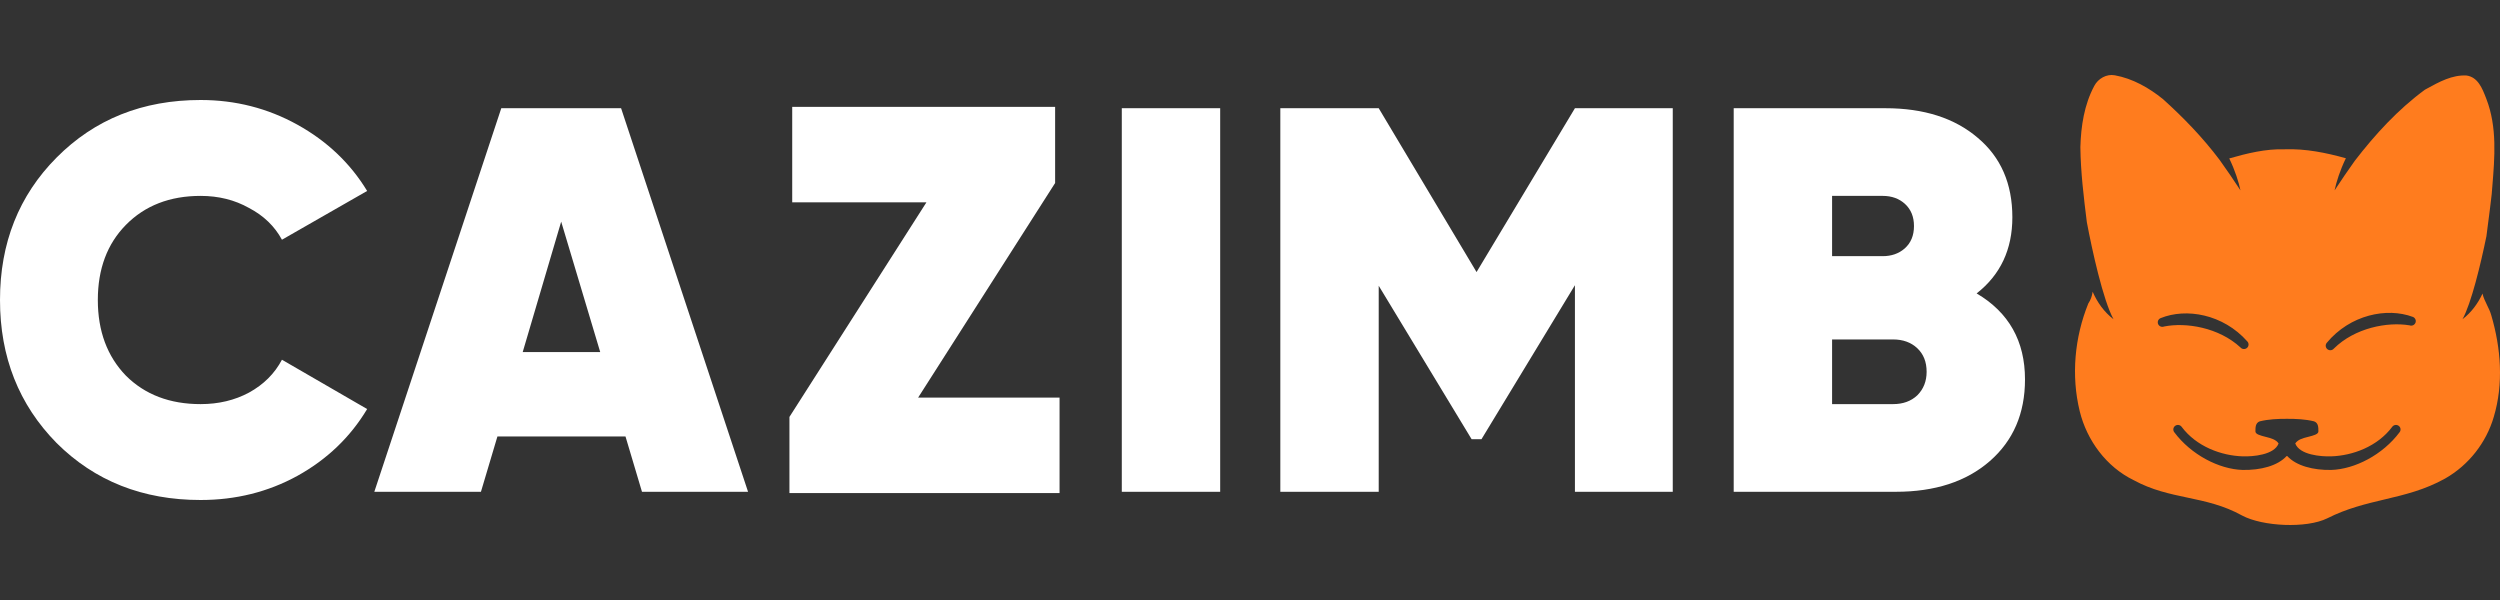 <?xml version="1.0" encoding="UTF-8"?> <svg xmlns="http://www.w3.org/2000/svg" width="500" height="120" viewBox="0 0 500 120" fill="none"><rect x="0" y="0" width="500" height="120" fill="#333333" stroke="none"/><path d="M40.122 100C28.544 100 18.944 96.201 11.322 88.603C3.774 80.932 0 71.397 0 60C0 48.603 3.774 39.105 11.322 31.507C18.944 23.836 28.544 20 40.122 20C47.084 20 53.532 21.644 59.468 24.931C65.404 28.219 70.058 32.639 73.428 38.191L56.391 47.945C54.925 45.242 52.727 43.123 49.795 41.589C46.937 39.982 43.713 39.179 40.122 39.179C33.966 39.179 28.983 41.114 25.172 44.986C21.435 48.786 19.566 53.79 19.566 60C19.566 66.21 21.436 71.251 25.172 75.123C28.983 78.923 33.966 80.823 40.122 80.823C43.712 80.823 46.937 80.055 49.795 78.521C52.726 76.913 54.925 74.721 56.391 71.945L73.429 81.808C70.058 87.434 65.404 91.891 59.469 95.178C53.605 98.393 47.157 100 40.121 100H40.122Z" fill="white"></path><path fill-rule="evenodd" clip-rule="evenodd" d="M128.395 98.357L125.098 87.288H99.486L96.188 98.358H74.863L100.256 21.644H124.218L149.61 98.357H128.395ZM104.542 70.411H120.042L112.237 44.329L104.542 70.411Z" fill="white"></path><path d="M244.036 21.644H224.359V98.357H244.036V21.644ZM334.552 98.357H314.985V57.041L296.298 87.836H294.32L275.742 57.151V98.357H256.066V21.644H275.742L295.309 54.411L314.985 21.644H334.552V98.357Z" fill="white"></path><path fill-rule="evenodd" clip-rule="evenodd" d="M405 75.891C405 68.22 401.776 62.484 395.326 58.685C400.091 54.959 402.472 49.882 402.472 43.452C402.472 36.731 400.164 31.434 395.547 27.562C390.93 23.617 384.774 21.644 377.08 21.644H346.741V98.357H379.168C387.009 98.357 393.275 96.311 397.965 92.22C402.655 88.128 405 82.686 405 75.891ZM366.417 39.178H376.53C378.362 39.178 379.864 39.727 381.037 40.822C382.21 41.918 382.796 43.379 382.796 45.206C382.796 47.106 382.173 48.603 380.927 49.699C379.755 50.722 378.289 51.233 376.53 51.233H366.417V39.18V39.178ZM383.455 79.069C382.21 80.238 380.597 80.823 378.618 80.823H366.417V67.89H378.618C380.597 67.89 382.21 68.474 383.455 69.643C384.701 70.813 385.324 72.383 385.324 74.356C385.324 76.256 384.701 77.827 383.455 79.069Z" fill="white"></path><path d="M211.911 79.521H183.624L211.024 36.603V21.377H158.443V40.465H185.288L157.888 83.383V98.609H211.911V79.52V79.521Z" fill="white"></path><path fill-rule="evenodd" clip-rule="evenodd" d="M422.954 15.057C421.3 14.748 419.624 15.729 418.864 17.161C416.841 20.928 416.193 25.229 416.075 29.436C416.134 34.46 416.747 39.438 417.365 44.416C418.384 49.871 420.626 60.091 422.704 63.846C420.795 62.382 419.452 60.456 418.53 58.344C418.411 59.179 418.143 59.986 417.657 60.706C414.913 67.48 414.209 75.141 415.947 82.256C417.372 88.061 421.255 93.37 426.743 96.036C430.382 98.023 433.93 98.771 437.483 99.521C441.101 100.284 444.725 101.049 448.455 103.123C452.523 105.282 461.265 105.734 465.468 103.658C469.373 101.679 473.16 100.78 476.917 99.888C480.955 98.928 484.956 97.978 489.028 95.705C493.734 93.029 497.255 88.524 498.752 83.391C500.741 76.749 500.188 69.623 498.249 63.036C498.057 62.339 497.734 61.678 497.411 61.019L497.41 61.015L497.408 61.012C497.042 60.264 496.676 59.517 496.504 58.72C495.59 60.684 494.295 62.47 492.5 63.846C494.258 60.67 496.132 52.871 497.285 47.24C497.405 46.284 497.53 45.328 497.654 44.371L497.664 44.301C497.9 42.485 498.136 40.668 498.339 38.848L498.464 37.301C498.944 31.456 499.44 25.428 497.294 19.837L497.189 19.568C496.463 17.691 495.585 15.421 493.304 15.101C490.445 14.945 487.841 16.374 485.403 17.713L485.398 17.715L484.983 17.943C479.585 21.903 475.014 26.897 470.957 32.163C469.568 34.107 468.22 36.079 466.913 38.079C467.264 36.407 468.001 34.065 469.175 31.649C465.19 30.541 461.097 29.707 456.936 29.86C453.15 29.747 449.466 30.651 445.851 31.687C447.014 34.09 447.745 36.415 448.095 38.079C446.742 36.009 445.345 33.967 443.905 31.956C440.576 27.537 436.715 23.536 432.599 19.826C429.805 17.568 426.548 15.706 422.954 15.056V15.057ZM481.913 65.069C477.511 64.329 470.971 65.561 466.771 69.715C466.615 69.901 466.393 70.019 466.151 70.042C465.909 70.066 465.668 69.994 465.479 69.842C465.386 69.768 465.309 69.675 465.251 69.571C465.194 69.466 465.159 69.351 465.147 69.233C465.135 69.114 465.146 68.995 465.181 68.88C465.216 68.766 465.273 68.661 465.349 68.569C470.035 62.924 477.403 61.447 482.564 63.377C483.038 63.554 483.277 64.077 483.097 64.544C483.008 64.77 482.834 64.951 482.613 65.049C482.391 65.148 482.14 65.155 481.913 65.069ZM432.822 65.3C437.172 64.43 443.746 65.469 448.099 69.496C448.26 69.678 448.486 69.789 448.728 69.805C448.97 69.822 449.209 69.743 449.394 69.586C449.485 69.509 449.56 69.414 449.613 69.308C449.667 69.201 449.699 69.085 449.708 68.966C449.716 68.847 449.701 68.728 449.663 68.615C449.624 68.502 449.564 68.397 449.485 68.308C444.629 62.805 437.219 61.547 432.119 63.628C432.008 63.672 431.907 63.738 431.822 63.822C431.737 63.906 431.67 64.005 431.623 64.115C431.577 64.225 431.553 64.343 431.553 64.462C431.553 64.582 431.576 64.7 431.622 64.81C431.718 65.033 431.897 65.209 432.122 65.301C432.346 65.393 432.598 65.392 432.822 65.3ZM479.735 85.163C479.832 85.232 479.914 85.32 479.976 85.422C480.039 85.523 480.081 85.636 480.099 85.754C480.117 85.872 480.112 85.992 480.083 86.108C480.054 86.224 480.002 86.332 479.931 86.428C476.555 90.958 470.95 93.851 466.237 93.988C462.668 94.055 459.243 93.173 457.445 91.205L457.383 91.209L457.327 91.206C455.529 93.174 452.105 94.056 448.536 93.988C443.823 93.851 438.218 90.958 434.841 86.428C434.77 86.332 434.718 86.224 434.69 86.108C434.661 85.992 434.656 85.872 434.674 85.754C434.692 85.636 434.734 85.523 434.797 85.422C434.859 85.32 434.941 85.232 435.038 85.163C435.235 85.021 435.479 84.961 435.719 84.997C435.96 85.033 436.176 85.162 436.322 85.356C439.278 89.321 444.279 91.148 448.59 91.273C450.542 91.33 454.847 91.003 455.72 88.696C455.193 87.896 454.162 87.634 453.25 87.401L453.116 87.367C452.05 87.094 451.085 86.847 451.085 86.281C451.085 85.414 451.101 84.578 451.954 84.267C453.715 83.837 455.563 83.762 457.383 83.763C459.219 83.762 461.031 83.833 462.81 84.267C463.664 84.578 463.68 85.414 463.68 86.281C463.68 86.846 462.715 87.094 461.648 87.367L461.515 87.401C460.605 87.633 459.579 87.894 459.05 88.688C459.916 91.003 464.229 91.33 466.183 91.273C470.493 91.148 475.495 89.321 478.451 85.356C478.597 85.162 478.813 85.033 479.054 84.997C479.294 84.961 479.538 85.021 479.735 85.163Z" fill="#FF7C1E"></path></svg> 